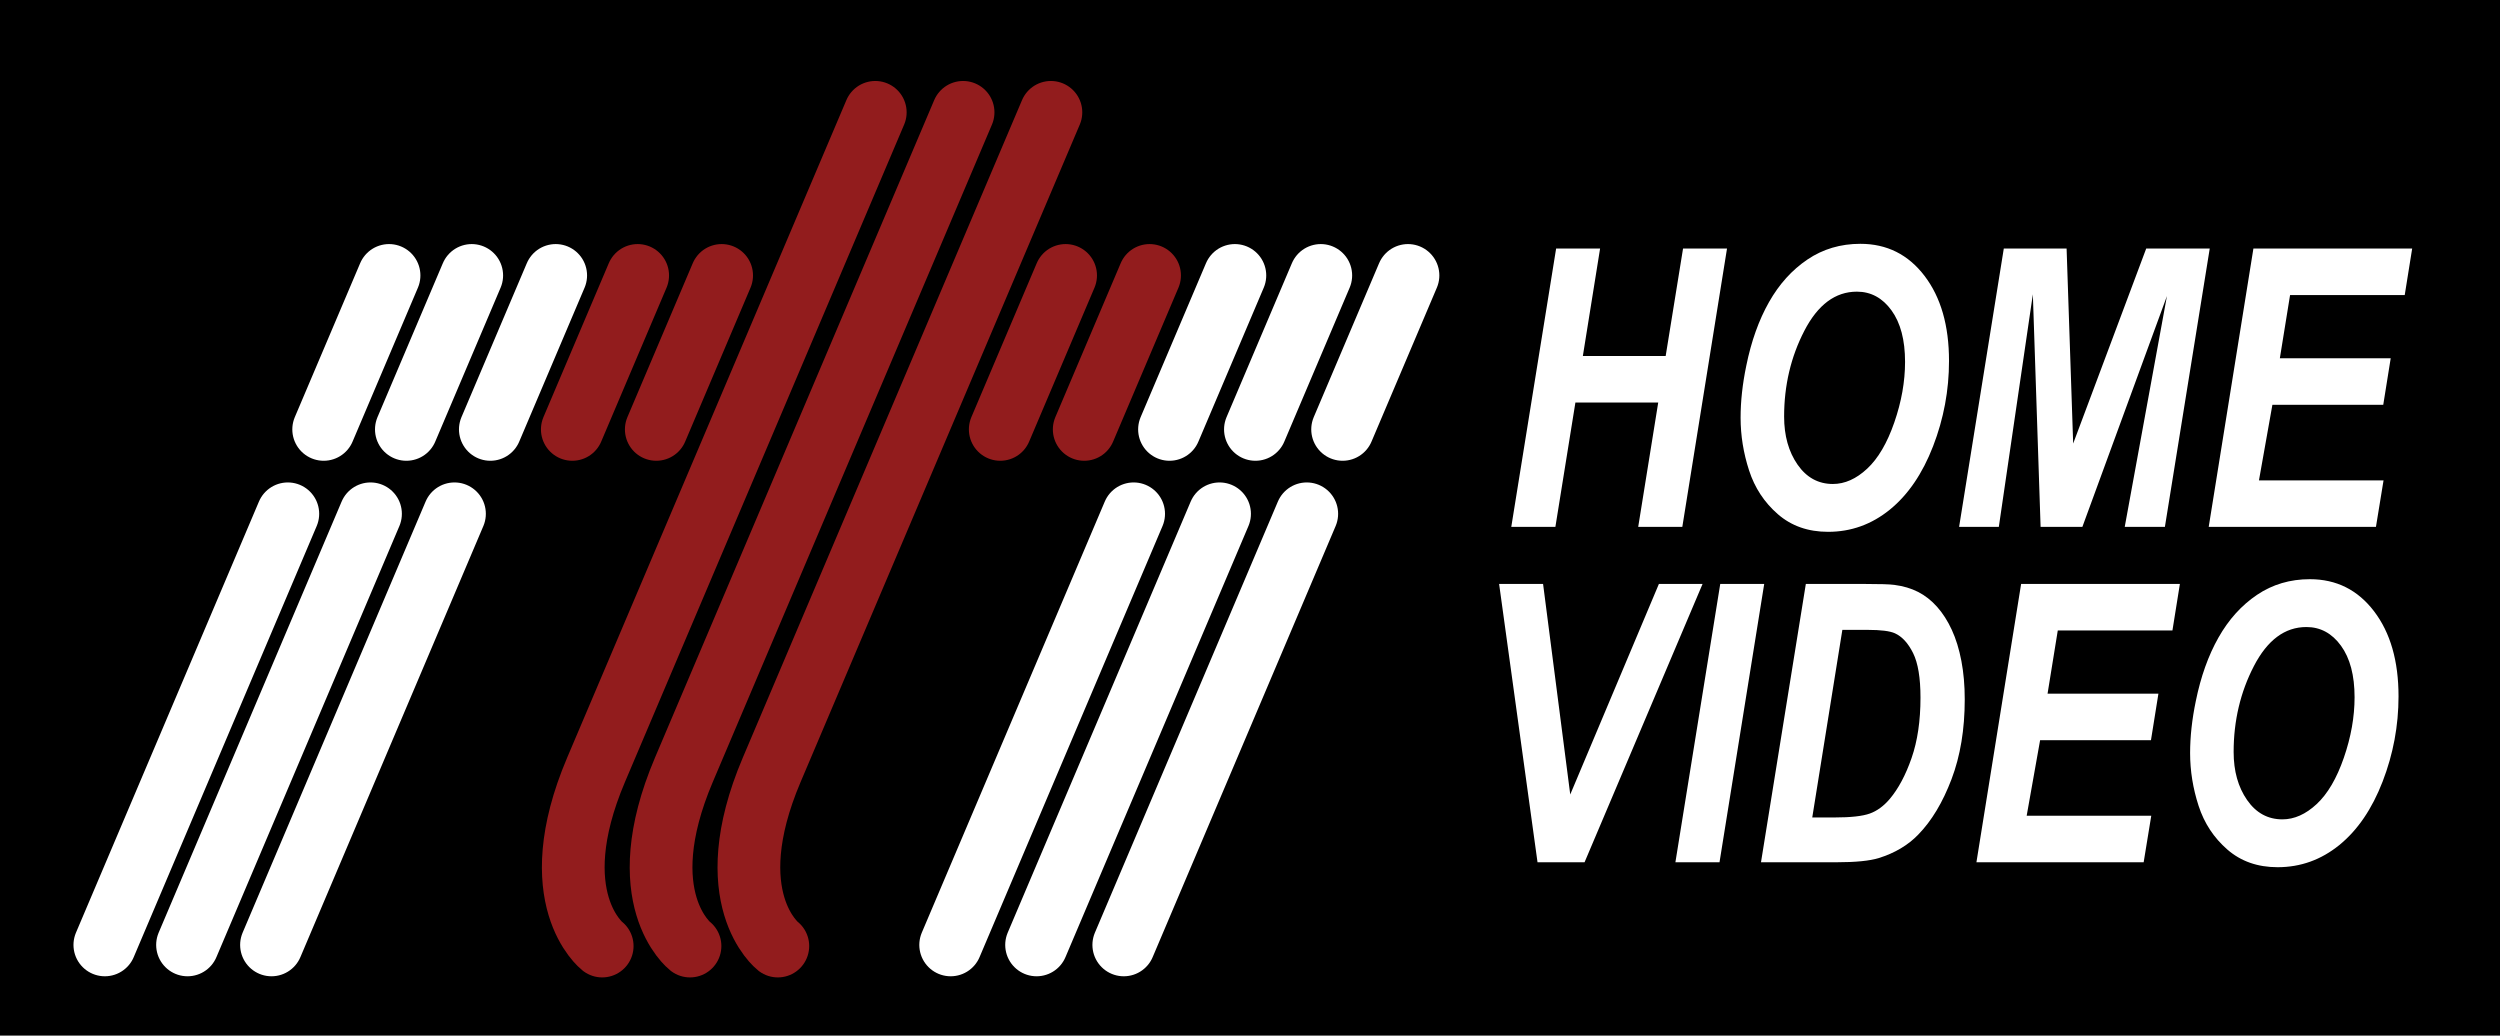 <?xml version="1.0" encoding="UTF-8" standalone="no"?>
<!-- Created with Inkscape (http://www.inkscape.org/) -->

<svg
   xmlns:svg="http://www.w3.org/2000/svg"
   xmlns="http://www.w3.org/2000/svg"
   version="1.1"
   width="1096"
   height="454"
   id="svg2906">
  <title
     id="title3844">ITI Home Video logo</title>
  <defs
     id="defs2908" />
  <g
     transform="translate(924,-1016.362)"
     id="layer1">
    <rect
       width="1096"
       height="454"
       x="196"
       y="32"
       transform="translate(-1120,984.362)"
       id="rect3822"
       style="fill:#000000;fill-opacity:1;stroke:none" />
    <g
       transform="translate(3.775,0)"
       id="g3732"
       style="stroke:#ffffff;stroke-opacity:1">
      <path
         d="M 362.781,152.75 334.125,220.25"
         transform="translate(-1120,984.362)"
         id="path2956"
         style="fill:none;stroke:#ffffff;stroke-width:27.5;stroke-linecap:round;stroke-linejoin:round;stroke-miterlimit:4;stroke-opacity:1;stroke-dasharray:none" />
      <path
         d="m -801.594,1241.612 -80.219,189"
         id="path3730"
         style="fill:none;stroke:#ffffff;stroke-width:27.5;stroke-linecap:round;stroke-linejoin:round;stroke-miterlimit:4;stroke-opacity:1;stroke-dasharray:none" />
    </g>
    <g
       transform="translate(40.025,0)"
       id="g3736"
       style="stroke:#ffffff;stroke-opacity:1">
      <path
         d="M 362.781,152.75 334.125,220.25"
         transform="translate(-1120,984.362)"
         id="path3738"
         style="fill:none;stroke:#ffffff;stroke-width:27.5;stroke-linecap:round;stroke-linejoin:round;stroke-miterlimit:4;stroke-opacity:1;stroke-dasharray:none" />
      <path
         d="m -801.594,1241.612 -80.219,189"
         id="path3740"
         style="fill:none;stroke:#ffffff;stroke-width:27.5;stroke-linecap:round;stroke-linejoin:round;stroke-miterlimit:4;stroke-opacity:1;stroke-dasharray:none" />
    </g>
    <g
       transform="translate(76.838,0)"
       id="g3742"
       style="stroke:#ffffff;stroke-opacity:1">
      <path
         d="M 362.781,152.75 334.125,220.25"
         transform="translate(-1120,984.362)"
         id="path3744"
         style="fill:none;stroke:#ffffff;stroke-width:27.5;stroke-linecap:round;stroke-linejoin:round;stroke-miterlimit:4;stroke-opacity:1;stroke-dasharray:none" />
      <path
         d="m -801.594,1241.612 -80.219,189"
         id="path3746"
         style="fill:none;stroke:#ffffff;stroke-width:27.5;stroke-linecap:round;stroke-linejoin:round;stroke-miterlimit:4;stroke-opacity:1;stroke-dasharray:none" />
    </g>
    <g
       transform="translate(374.586,0)"
       id="g3748"
       style="stroke:#ffffff;stroke-opacity:1">
      <path
         d="M 362.781,152.75 334.125,220.25"
         transform="translate(-1120,984.362)"
         id="path3750"
         style="fill:none;stroke:#ffffff;stroke-width:27.5;stroke-linecap:round;stroke-linejoin:round;stroke-miterlimit:4;stroke-opacity:1;stroke-dasharray:none" />
      <path
         d="m -801.594,1241.612 -80.219,189"
         id="path3752"
         style="fill:none;stroke:#ffffff;stroke-width:27.5;stroke-linecap:round;stroke-linejoin:round;stroke-miterlimit:4;stroke-opacity:1;stroke-dasharray:none" />
    </g>
    <g
       transform="translate(412.25,0)"
       id="g3754"
       style="stroke:#ffffff;stroke-opacity:1">
      <path
         d="M 362.781,152.75 334.125,220.25"
         transform="translate(-1120,984.362)"
         id="path3756"
         style="fill:none;stroke:#ffffff;stroke-width:27.5;stroke-linecap:round;stroke-linejoin:round;stroke-miterlimit:4;stroke-opacity:1;stroke-dasharray:none" />
      <path
         d="m -801.594,1241.612 -80.219,189"
         id="path3758"
         style="fill:none;stroke:#ffffff;stroke-width:27.5;stroke-linecap:round;stroke-linejoin:round;stroke-miterlimit:4;stroke-opacity:1;stroke-dasharray:none" />
    </g>
    <g
       transform="translate(450.477,0)"
       id="g3760"
       style="stroke:#ffffff;stroke-opacity:1">
      <path
         d="M 362.781,152.75 334.125,220.25"
         transform="translate(-1120,984.362)"
         id="path3762"
         style="fill:none;stroke:#ffffff;stroke-width:27.5;stroke-linecap:round;stroke-linejoin:round;stroke-miterlimit:4;stroke-opacity:1;stroke-dasharray:none" />
      <path
         d="m -801.594,1241.612 -80.219,189"
         id="path3764"
         style="fill:none;stroke:#ffffff;stroke-width:27.5;stroke-linecap:round;stroke-linejoin:round;stroke-miterlimit:4;stroke-opacity:1;stroke-dasharray:none" />
    </g>
    <g
       transform="translate(112.775,0)"
       id="g3776"
       style="stroke:#921c1d;stroke-opacity:1">
      <path
         d="M 362.781,152.75 334.125,220.25"
         transform="translate(-1120,984.362)"
         id="path3778"
         style="fill:none;stroke:#921c1d;stroke-width:27.5;stroke-linecap:round;stroke-linejoin:round;stroke-miterlimit:4;stroke-opacity:1;stroke-dasharray:none" />
    </g>
    <g
       transform="translate(149.588,0)"
       id="g3782"
       style="stroke:#921c1d;stroke-opacity:1">
      <path
         d="M 362.781,152.75 334.125,220.25"
         transform="translate(-1120,984.362)"
         id="path3784"
         style="fill:none;stroke:#921c1d;stroke-width:27.5;stroke-linecap:round;stroke-linejoin:round;stroke-miterlimit:4;stroke-opacity:1;stroke-dasharray:none" />
    </g>
    <g
       transform="translate(300.382,0)"
       id="g3788"
       style="stroke:#921c1d;stroke-opacity:1">
      <path
         d="M 362.781,152.75 334.125,220.25"
         transform="translate(-1120,984.362)"
         id="path3790"
         style="fill:none;stroke:#921c1d;stroke-width:27.5;stroke-linecap:round;stroke-linejoin:round;stroke-miterlimit:4;stroke-opacity:1;stroke-dasharray:none" />
    </g>
    <g
       transform="translate(337.194,0)"
       id="g3792"
       style="stroke:#921c1d;stroke-opacity:1">
      <path
         d="M 362.781,152.75 334.125,220.25"
         transform="translate(-1120,984.362)"
         id="path3794"
         style="fill:none;stroke:#921c1d;stroke-width:27.5;stroke-linecap:round;stroke-linejoin:round;stroke-miterlimit:4;stroke-opacity:1;stroke-dasharray:none" />
    </g>
    <g
       transform="scale(0.877,1.14)"
       id="text3796"
       style="font-size:149.529px;font-style:italic;font-variant:normal;font-weight:bold;font-stretch:normal;text-align:start;line-height:125%;writing-mode:lr-tb;text-anchor:start;fill:#ffffff;fill-opacity:1;stroke:none;font-family:Arial;-inkscape-font-specification:Arial Bold Italic">
      <path
         d="m -224.672,1046.344 -41.398,0 -10.003,47.823 -22.05,0 22.415,-107.036 21.977,0 -8.615,41.325 41.398,0 8.688,-41.325 21.977,0 -22.342,107.036 -22.05,0 z"
         id="path3836"
         style="line-height:125%;fill:#ffffff;font-family:Arial;-inkscape-font-specification:Arial Bold Italic" />
      <path
         d="m -183.493,1052.185 c -1e-5,-6.328 0.949,-12.996 2.847,-20.005 2.482,-9.394 6.267,-17.547 11.353,-24.459 5.086,-6.912 11.499,-12.375 19.239,-16.391 7.739,-4.016 16.549,-6.023 26.43,-6.024 13.239,1.1e-4 23.936,4.113 32.089,12.339 8.153,8.226 12.229,19.129 12.23,32.709 -1.17e-4,11.293 -2.653,22.22 -7.958,32.782 -5.306,10.562 -12.51,18.691 -21.612,24.386 -9.102,5.695 -19.397,8.542 -30.884,8.542 -9.978,0 -18.35,-2.263 -25.116,-6.79 -6.766,-4.527 -11.56,-10.136 -14.383,-16.829 -2.823,-6.693 -4.235,-13.446 -4.235,-20.261 z m 21.758,-0.438 c -4e-5,7.35 2.239,13.507 6.717,18.472 4.478,4.965 10.368,7.447 17.669,7.447 5.938,0 11.645,-1.959 17.121,-5.877 5.476,-3.918 10.003,-9.857 13.58,-17.815 3.578,-7.958 5.366,-15.71 5.366,-23.254 -9e-5,-8.421 -2.263,-15.028 -6.79,-19.823 -4.527,-4.794 -10.295,-7.192 -17.304,-7.192 -10.757,0 -19.506,5.013 -26.248,15.04 -6.741,10.027 -10.112,21.028 -10.112,33.002 z"
         id="path3838"
         style="line-height:125%;fill:#ffffff;font-family:Arial;-inkscape-font-specification:Arial Bold Italic" />
      <path
         d="m -12.644,1094.167 -20.881,0 -3.87,-89.44 -17.012,89.44 -19.859,0 22.342,-107.036 31.395,0 3.286,74.983 36.506,-74.983 31.76,0 -22.415,107.036 -20.078,0 21.101,-88.783 z"
         id="path3840"
         style="line-height:125%;fill:#ffffff;font-family:Arial;-inkscape-font-specification:Arial Bold Italic" />
      <path
         d="m 50.511,1094.167 22.342,-107.036 79.364,0 -3.724,17.888 -57.315,0 -5.111,24.313 55.416,0 -3.724,17.888 -55.416,0 -6.717,29.059 62.279,0 -3.797,17.888 z"
         id="path3842"
         style="line-height:125%;fill:#ffffff;font-family:Arial;-inkscape-font-specification:Arial Bold Italic" />
    </g>
    <g
       transform="scale(0.877,1.14)"
       id="text3800"
       style="font-size:149.529px;font-style:italic;font-variant:normal;font-weight:bold;font-stretch:normal;text-align:start;line-height:125%;writing-mode:lr-tb;text-anchor:start;fill:#ffffff;fill-opacity:1;stroke:none;font-family:Arial;-inkscape-font-specification:Arial Bold Italic">
      <path
         d="m -261.496,1223.141 -23.51,0 -19.202,-107.036 21.977,0 13.58,80.97 44.318,-80.97 21.831,0 z"
         id="path3825"
         style="line-height:125%;fill:#ffffff;font-family:Arial;-inkscape-font-specification:Arial Bold Italic" />
      <path
         d="m -216.082,1223.141 22.415,-107.036 21.977,0 -22.342,107.036 z"
         id="path3827"
         style="line-height:125%;fill:#ffffff;font-family:Arial;-inkscape-font-specification:Arial Bold Italic" />
      <path
         d="m -173.297,1223.141 22.415,-107.036 28.84,0 c 8.031,10e-5 13.166,0.122 15.406,0.365 4.429,0.438 8.384,1.339 11.864,2.701 3.48,1.363 6.644,3.273 9.492,5.731 2.847,2.458 5.305,5.415 7.374,8.871 2.069,3.456 3.663,7.435 4.782,11.938 1.119,4.503 1.679,9.431 1.679,14.785 -1.08e-4,11.536 -2.203,21.77 -6.608,30.702 -4.405,8.932 -9.942,16.026 -16.61,21.283 -5.111,4.089 -11.706,7.106 -19.786,9.053 -4.575,1.071 -11.609,1.606 -21.101,1.606 z m 25.627,-17.231 11.171,0 c 8.08,0 13.933,-0.499 17.559,-1.497 3.626,-0.998 6.948,-2.86 9.966,-5.585 4.332,-3.943 7.983,-9.2 10.952,-15.771 2.969,-6.571 4.454,-14.31 4.454,-23.218 -8.7e-5,-7.593 -1.229,-13.3 -3.687,-17.121 -2.458,-3.821 -5.488,-6.364 -9.09,-7.63 -2.531,-0.876 -7.034,-1.314 -13.507,-1.314 l -12.777,0 z"
         id="path3829"
         style="line-height:125%;fill:#ffffff;font-family:Arial;-inkscape-font-specification:Arial Bold Italic" />
      <path
         d="m -65.604,1223.141 22.342,-107.036 79.364,0 -3.724,17.888 -57.315,0 -5.111,24.313 55.416,0 -3.724,17.888 -55.416,0 -6.717,29.059 62.279,0 -3.797,17.888 z"
         id="path3831"
         style="line-height:125%;fill:#ffffff;font-family:Arial;-inkscape-font-specification:Arial Bold Italic" />
      <path
         d="m 41.213,1181.159 c -1.3e-5,-6.328 0.949,-12.996 2.847,-20.005 2.482,-9.394 6.267,-17.547 11.353,-24.459 5.086,-6.912 11.499,-12.375 19.239,-16.391 7.739,-4.016 16.549,-6.023 26.43,-6.024 13.239,1e-4 23.936,4.113 32.089,12.339 8.153,8.226 12.229,19.129 12.23,32.709 -1.2e-4,11.293 -2.653,22.22 -7.958,32.782 -5.306,10.562 -12.51,18.691 -21.612,24.386 -9.102,5.695 -19.397,8.542 -30.884,8.542 -9.978,0 -18.35,-2.263 -25.116,-6.79 -6.766,-4.527 -11.56,-10.136 -14.383,-16.829 -2.823,-6.693 -4.235,-13.446 -4.235,-20.261 z m 21.758,-0.438 c -3.4e-5,7.35 2.239,13.507 6.717,18.472 4.478,4.965 10.368,7.447 17.669,7.447 5.938,0 11.645,-1.959 17.121,-5.878 5.476,-3.918 10.003,-9.857 13.58,-17.815 3.578,-7.958 5.366,-15.71 5.366,-23.254 -9e-5,-8.421 -2.263,-15.028 -6.79,-19.823 -4.527,-4.794 -10.295,-7.192 -17.304,-7.192 -10.757,10e-5 -19.506,5.014 -26.248,15.04 -6.741,10.027 -10.112,21.028 -10.112,33.002 z"
         id="path3833"
         style="line-height:125%;fill:#ffffff;font-family:Arial;-inkscape-font-specification:Arial Bold Italic" />
    </g>
    <g
       transform="translate(187.562,0)"
       id="g3804"
       style="stroke:#921c1d;stroke-opacity:1">
      <path
         d="M 392.156,81.25 269.75,369.5 c -23.959,56.421 2.688,77.25 2.688,77.25"
         transform="translate(-1120,984.362)"
         id="path3806"
         style="fill:none;stroke:#921c1d;stroke-width:27.5;stroke-linecap:round;stroke-linejoin:round;stroke-miterlimit:4;stroke-opacity:1;stroke-dasharray:none" />
      <path
         d="m -689.344,1065.612 -122.406,288.25 c -23.959,56.421 2.688,77.25 2.688,77.25"
         id="path3818"
         style="fill:none;stroke:#921c1d;stroke-width:27.5;stroke-linecap:round;stroke-linejoin:round;stroke-miterlimit:4;stroke-opacity:1;stroke-dasharray:none" />
      <path
         d="m -650.844,1065.612 -122.406,288.25 c -23.959,56.421 2.688,77.25 2.688,77.25"
         id="path3820"
         style="fill:none;stroke:#921c1d;stroke-width:27.5;stroke-linecap:round;stroke-linejoin:round;stroke-miterlimit:4;stroke-opacity:1;stroke-dasharray:none" />
    </g>
  </g>
</svg>
